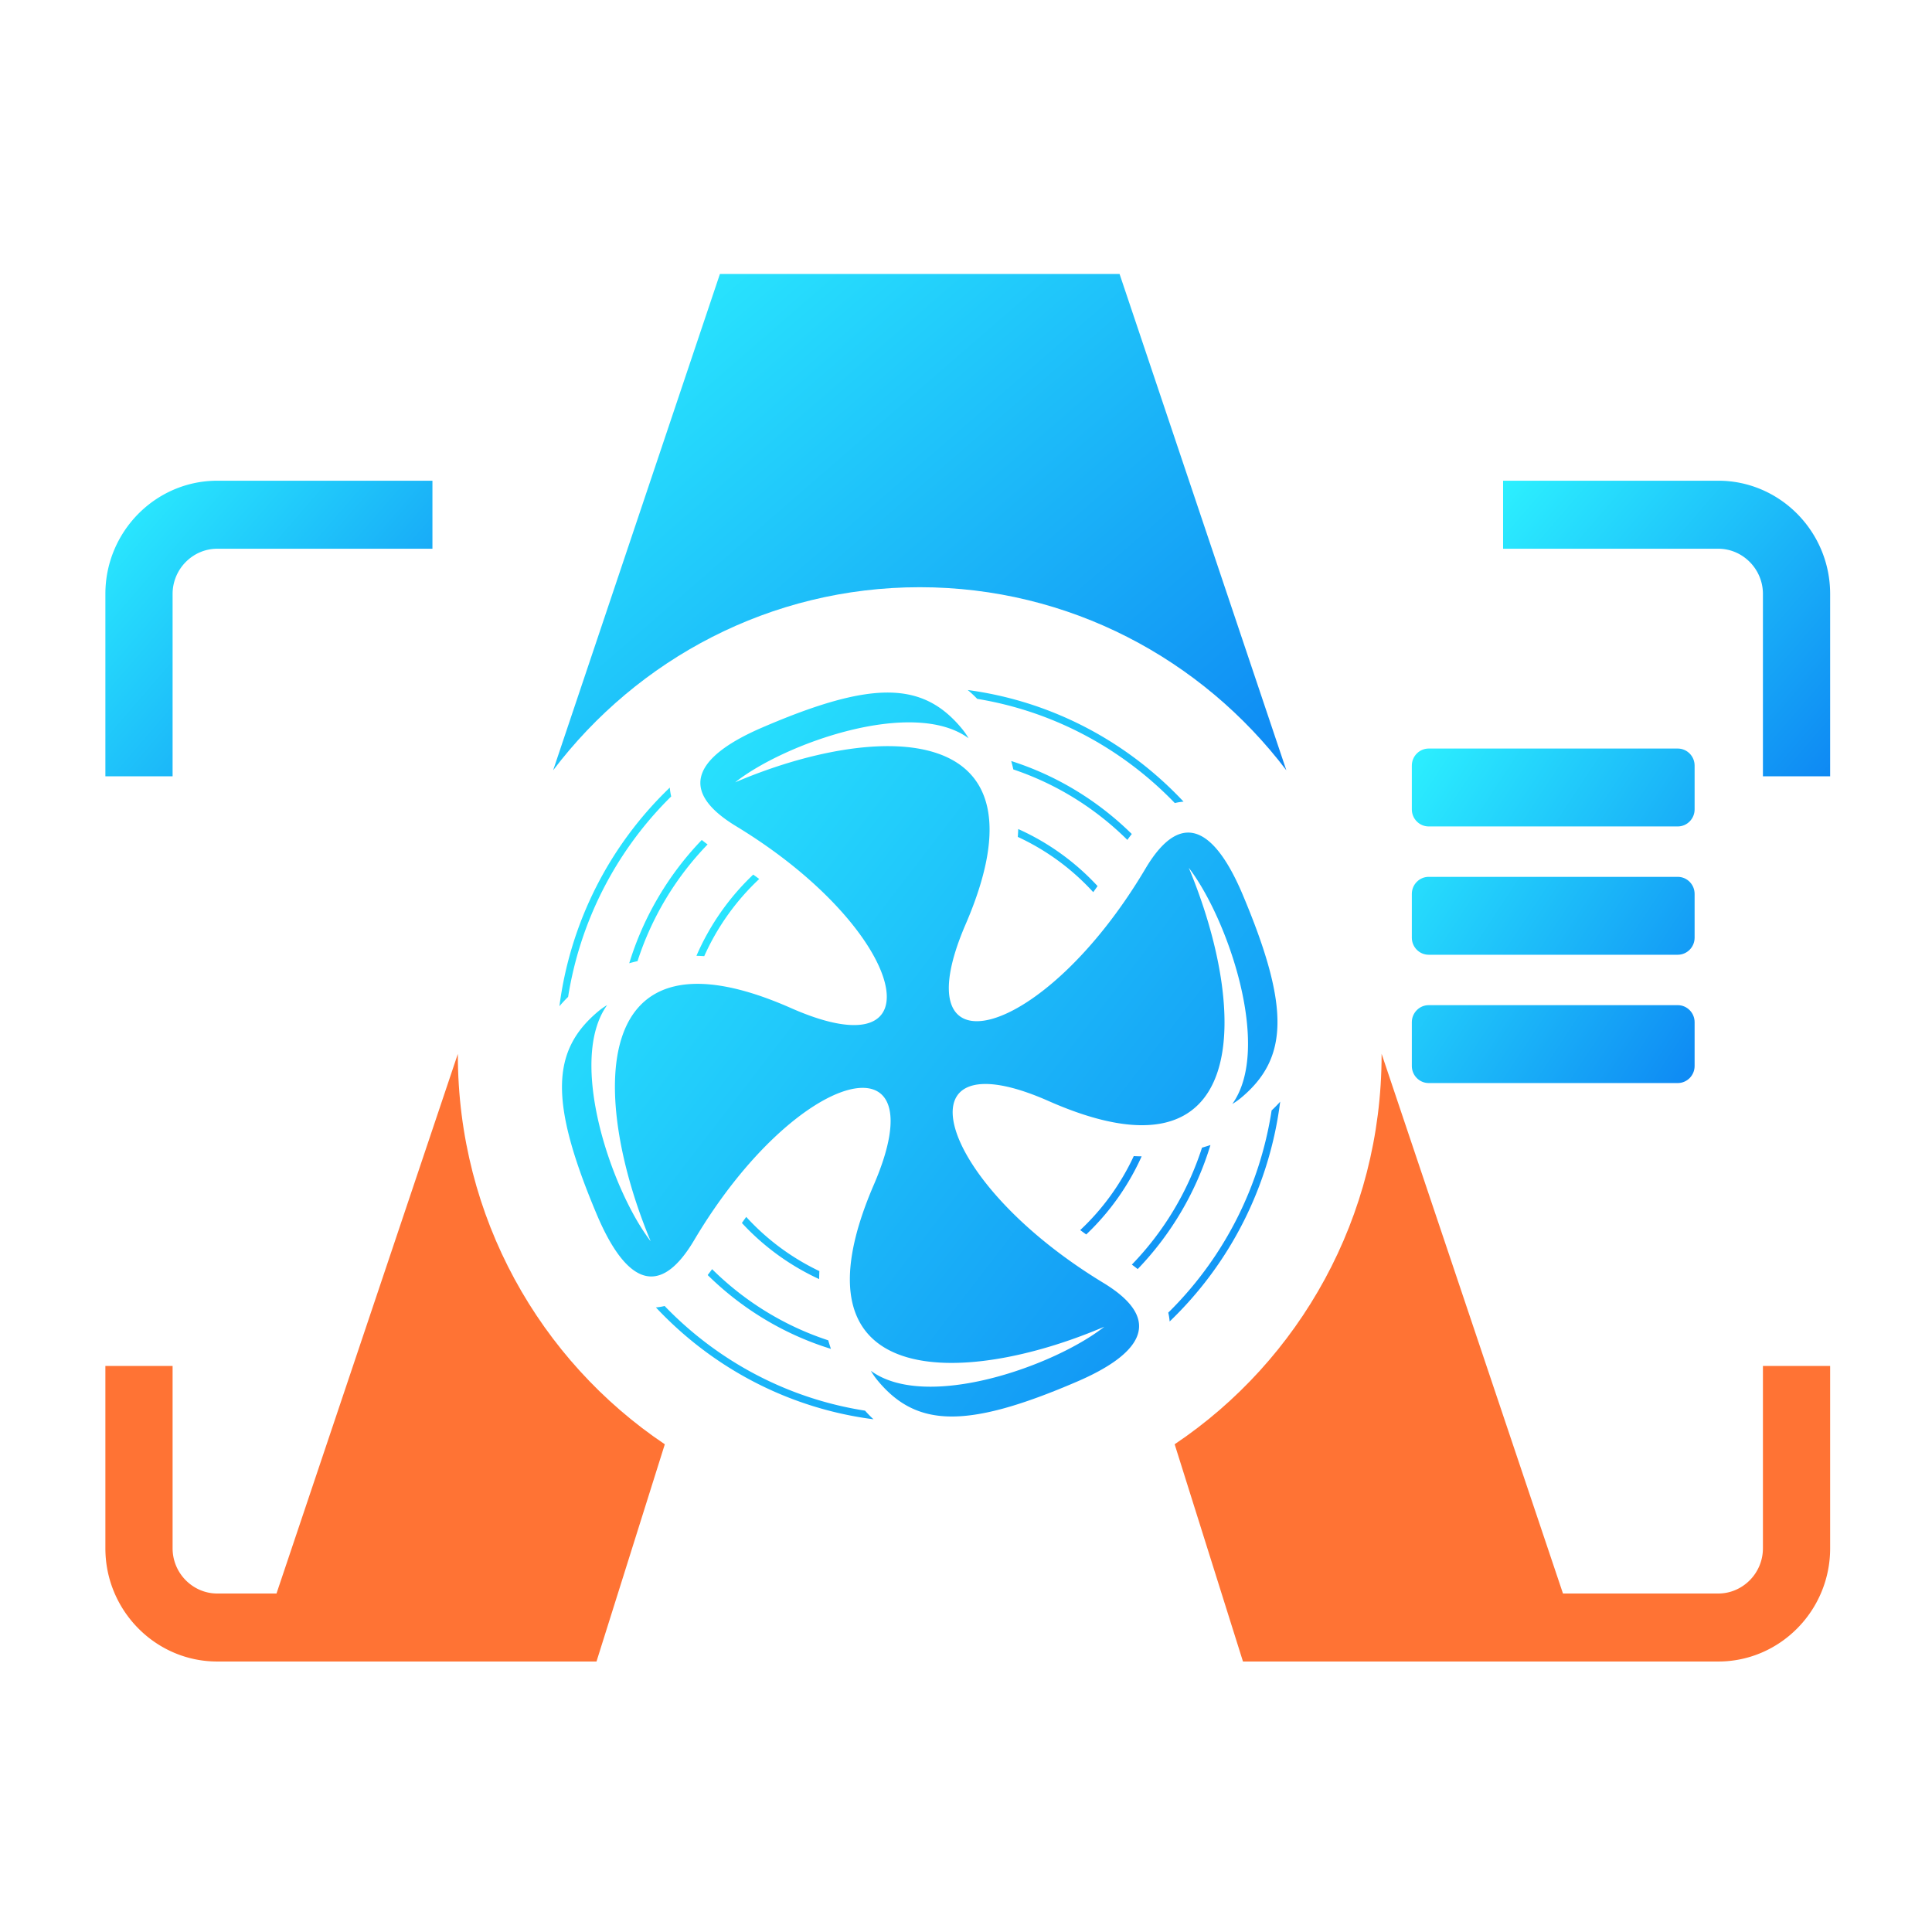 <?xml version="1.0" encoding="UTF-8"?>
<svg data-bbox="0 0 550 550" xmlns="http://www.w3.org/2000/svg" viewBox="0 0 550 550" height="550" width="550" data-type="ugc">
    <g>
        <path fill="#ffffff" d="M550 0v550H0V0z"/>
        <g clip-path="url(#5cca0e07-14d3-4cb7-b725-5511f5aa72b7)">
            <path fill="url(#e9880349-c9d8-49ad-9513-bf00c7bd1188)" d="M366.198 219.29 318.718 78H204.945l-47.477 141.282c24.034-31.686 61.836-52.116 104.364-52.116 42.527 0 80.332 20.433 104.366 52.121"/>
            <path fill="#FF7334" d="M130.344 300 72.208 473h97.6l19.45-61.844c-35.505-23.823-58.919-64.618-58.919-110.949V300zm223.509 173h97.6l-58.139-173.01v.217c0 46.329-23.414 87.121-58.914 110.943L353.85 473z"/>
            <path fill="url(#e997fab9-cb41-43e8-b6e9-f1c2dccb4a26)" d="M216.98 207.113c31.674-13.641 45.933-13.072 57.026.534a20 20 0 0 1 1.73 2.521c-15.774-11.577-52.368 1.413-66.451 12.541 40.204-17.171 90.994-18.433 65.609 40.417-18.81 43.608 21.98 33.429 51.173-15.811 11.082-18.696 20.676-9.348 27.762 7.515 13.482 32.045 12.923 46.472-.528 57.698a19 19 0 0 1-2.489 1.751c11.442-15.963-1.399-52.986-12.395-67.237 16.972 40.678 18.219 92.069-39.944 66.384-43.1-19.033-33.039 22.237 15.622 51.774 18.478 11.212 9.242 20.919-7.425 28.091-31.671 13.641-45.931 13.075-57.026-.534a20 20 0 0 1-1.73-2.518c15.776 11.574 52.368-1.416 66.451-12.541-40.201 17.169-90.992 18.433-65.608-40.417 18.811-43.611-21.978-33.429-51.169 15.808-11.085 18.696-20.678 9.351-27.764-7.515-13.482-32.045-12.923-46.472.527-57.698a19.4 19.4 0 0 1 2.489-1.75c-11.439 15.96 1.4 52.985 12.395 67.234-16.971-40.678-18.218-92.067 39.947-66.382 43.103 19.034 33.034-22.237-15.627-51.773-18.478-11.213-9.239-20.92 7.425-28.092" clip-rule="evenodd" fill-rule="evenodd"/>
            <path fill="url(#9a0b8d64-20ee-49ce-bdbe-0dfcd5c19965)" d="M159.253 286.458a104.83 104.83 0 0 1 31.425-62.246q.104 1.292.396 2.516-.471.467-.94.938a102.74 102.74 0 0 0-28.405 56.133 34 34 0 0 0-2.476 2.661m89.409 117.579c-23.304-2.994-44.19-13.834-59.99-29.818q-.989-1.001-1.951-2.027a15.6 15.6 0 0 0 2.487-.404q.461.482.926.954c14.877 15.049 34.36 25.448 56.123 28.841q1.153 1.3 2.405 2.454m115.779-90.417a104.84 104.84 0 0 1-31.464 62.573 16.5 16.5 0 0 0-.396-2.516q.47-.467.94-.938a102.75 102.75 0 0 0 28.481-56.63 33 33 0 0 0 2.439-2.489m-88.938-117.188c23.099 3.087 43.796 13.883 59.478 29.752q.99 1 1.95 2.027-1.276.105-2.486.401-.461-.478-.927-.951c-14.697-14.868-33.882-25.193-55.327-28.713a35 35 0 0 0-2.691-2.516z"/>
            <path fill="url(#7fb081e6-6021-41da-89f2-b0483d78a743)" d="M179.131 274.212a87.76 87.76 0 0 1 20.647-35.089c.543.438 1.097.866 1.659 1.275a85.66 85.66 0 0 0-19.946 33.216q-1.193.273-2.36.598m57.412 109.782c-13.351-4.118-25.331-11.415-35.085-21.013.433-.552.856-1.113 1.26-1.678 9.219 9.13 20.495 16.14 33.063 20.26.237.81.491 1.626.762 2.433zm108.047-58.022a87.7 87.7 0 0 1-20.715 35.309 42 42 0 0 0-1.659-1.272 85.65 85.65 0 0 0 19.969-33.29 70 70 0 0 0 2.402-.747zm-56.711-109.32c13.044 4.16 24.753 11.356 34.316 20.773q-.653.826-1.258 1.679c-9.074-8.986-20.138-15.917-32.462-20.058a50 50 0 0 0-.596-2.394"/>
            <path fill="url(#8ad82755-c313-45aa-ba87-3a484778161b)" d="M198.263 272.097a70.4 70.4 0 0 1 16.165-23.116q.858.615 1.712 1.246a68.25 68.25 0 0 0-15.658 21.968 68 68 0 0 0-2.222-.098m34.938 92.035a69.6 69.6 0 0 1-20.408-14.31 73 73 0 0 1-1.588-1.666q.609-.865 1.231-1.729.89.972 1.817 1.912a67.4 67.4 0 0 0 19.011 13.516 48 48 0 0 0-.066 2.277zm91.806-34.946a70.5 70.5 0 0 1-14.138 20.636 89 89 0 0 1-1.641 1.604q-.859-.618-1.712-1.243a68.2 68.2 0 0 0 15.243-21.066c.751.043 1.5.064 2.248.072zm-35.137-93.176a69.4 69.4 0 0 1 22.584 16.238c-.401.579-.816 1.156-1.231 1.732a67.3 67.3 0 0 0-21.474-15.731q.078-1.12.121-2.237z"/>
            <path fill="#FF7334" d="M61.842 473h61.263v-19.36H61.842c-3.484 0-6.66-1.453-8.969-3.783a12.9 12.9 0 0 1-3.738-9.077v-51.93H30v51.93c0 8.87 3.581 16.927 9.347 22.76 5.765 5.837 13.728 9.457 22.495 9.457"/>
            <path fill="url(#f915d37b-ce61-4f62-97a9-8395c20169be)" d="M61.842 136.853h61.263v19.36H61.842c-3.484 0-6.66 1.448-8.969 3.783a12.9 12.9 0 0 0-3.738 9.074v51.931H30V169.07c0-8.87 3.581-16.926 9.347-22.763 5.765-5.833 13.728-9.457 22.495-9.457"/>
            <path fill="url(#5a53c001-a2c3-419a-8f7a-6f34b898a080)" d="M489.158 136.853h-61.261v19.36h61.261c3.487 0 6.663 1.448 8.971 3.783a12.88 12.88 0 0 1 3.739 9.074v51.931h19.135V169.07c0-8.87-3.579-16.926-9.345-22.763-5.765-5.833-13.731-9.457-22.497-9.457"/>
            <path fill="#FF7334" d="M489.158 473h-61.261v-19.36h61.261c3.487 0 6.663-1.453 8.971-3.783a12.9 12.9 0 0 0 3.739-9.077v-51.93h19.135v51.93a32.3 32.3 0 0 1-9.345 22.76c-5.765 5.837-13.731 9.457-22.497 9.457"/>
            <path fill="url(#1a5b8921-44bc-4df9-b618-e8b7491f4130)" d="M406.715 249.621h70.912c2.636 0 4.794 2.181 4.794 4.851v12.474c0 2.67-2.158 4.851-4.794 4.851h-70.912c-2.639 0-4.795-2.181-4.795-4.851v-12.474c0-2.667 2.156-4.851 4.795-4.851m0-36.526h70.912c2.636 0 4.794 2.181 4.794 4.851v12.474c0 2.67-2.158 4.851-4.794 4.851h-70.912c-2.639 0-4.795-2.181-4.795-4.851v-12.474c0-2.67 2.156-4.851 4.795-4.851m0 73.052h70.912c2.636 0 4.794 2.181 4.794 4.851v12.474c0 2.67-2.158 4.851-4.794 4.851h-70.912c-2.639 0-4.795-2.181-4.795-4.851v-12.474c0-2.667 2.156-4.851 4.795-4.851" clip-rule="evenodd" fill-rule="evenodd"/>
        </g>
        <defs fill="none">
            <linearGradient gradientUnits="userSpaceOnUse" y2="327.018" x2="376.587" y1="76.675" x1="159.296" id="e9880349-c9d8-49ad-9513-bf00c7bd1188">
                <stop stop-color="#2CF0FF"/>
                <stop stop-color="#0363EF" offset="1"/>
            </linearGradient>
            <linearGradient gradientUnits="userSpaceOnUse" y2="433.838" x2="471.343" y1="195.225" x1="161.767" id="e997fab9-cb41-43e8-b6e9-f1c2dccb4a26">
                <stop stop-color="#2CF0FF"/>
                <stop stop-color="#0363EF" offset="1"/>
            </linearGradient>
            <linearGradient gradientUnits="userSpaceOnUse" y2="434.861" x2="472.905" y1="194.487" x1="161.05" id="9a0b8d64-20ee-49ce-bdbe-0dfcd5c19965">
                <stop stop-color="#2CF0FF"/>
                <stop stop-color="#0363EF" offset="1"/>
            </linearGradient>
            <linearGradient gradientUnits="userSpaceOnUse" y2="408.934" x2="431.981" y1="215.083" x1="180.58" id="7fb081e6-6021-41da-89f2-b0483d78a743">
                <stop stop-color="#2CF0FF"/>
                <stop stop-color="#0363EF" offset="1"/>
            </linearGradient>
            <linearGradient gradientUnits="userSpaceOnUse" y2="383.319" x2="391.873" y1="234.808" x1="199.37" id="8ad82755-c313-45aa-ba87-3a484778161b">
                <stop stop-color="#2CF0FF"/>
                <stop stop-color="#0363EF" offset="1"/>
            </linearGradient>
            <linearGradient gradientUnits="userSpaceOnUse" y2="247.634" x2="160.121" y1="136.061" x1="30.815" id="f915d37b-ce61-4f62-97a9-8395c20169be">
                <stop stop-color="#2CF0FF"/>
                <stop stop-color="#0363EF" offset="1"/>
            </linearGradient>
            <linearGradient gradientUnits="userSpaceOnUse" y2="247.634" x2="558.018" y1="136.061" x1="428.712" id="5a53c001-a2c3-419a-8f7a-6f34b898a080">
                <stop stop-color="#2CF0FF"/>
                <stop stop-color="#0363EF" offset="1"/>
            </linearGradient>
            <linearGradient gradientUnits="userSpaceOnUse" y2="301.829" x2="538.576" y1="212.202" x1="402.625" id="1a5b8921-44bc-4df9-b618-e8b7491f4130">
                <stop stop-color="#2CF0FF"/>
                <stop stop-color="#0363EF" offset="1"/>
            </linearGradient>
            <clipPath id="5cca0e07-14d3-4cb7-b725-5511f5aa72b7">
                <path fill="#ffffff" d="M521 78v395H30V78z"/>
            </clipPath>
        </defs>
    </g>
</svg>
